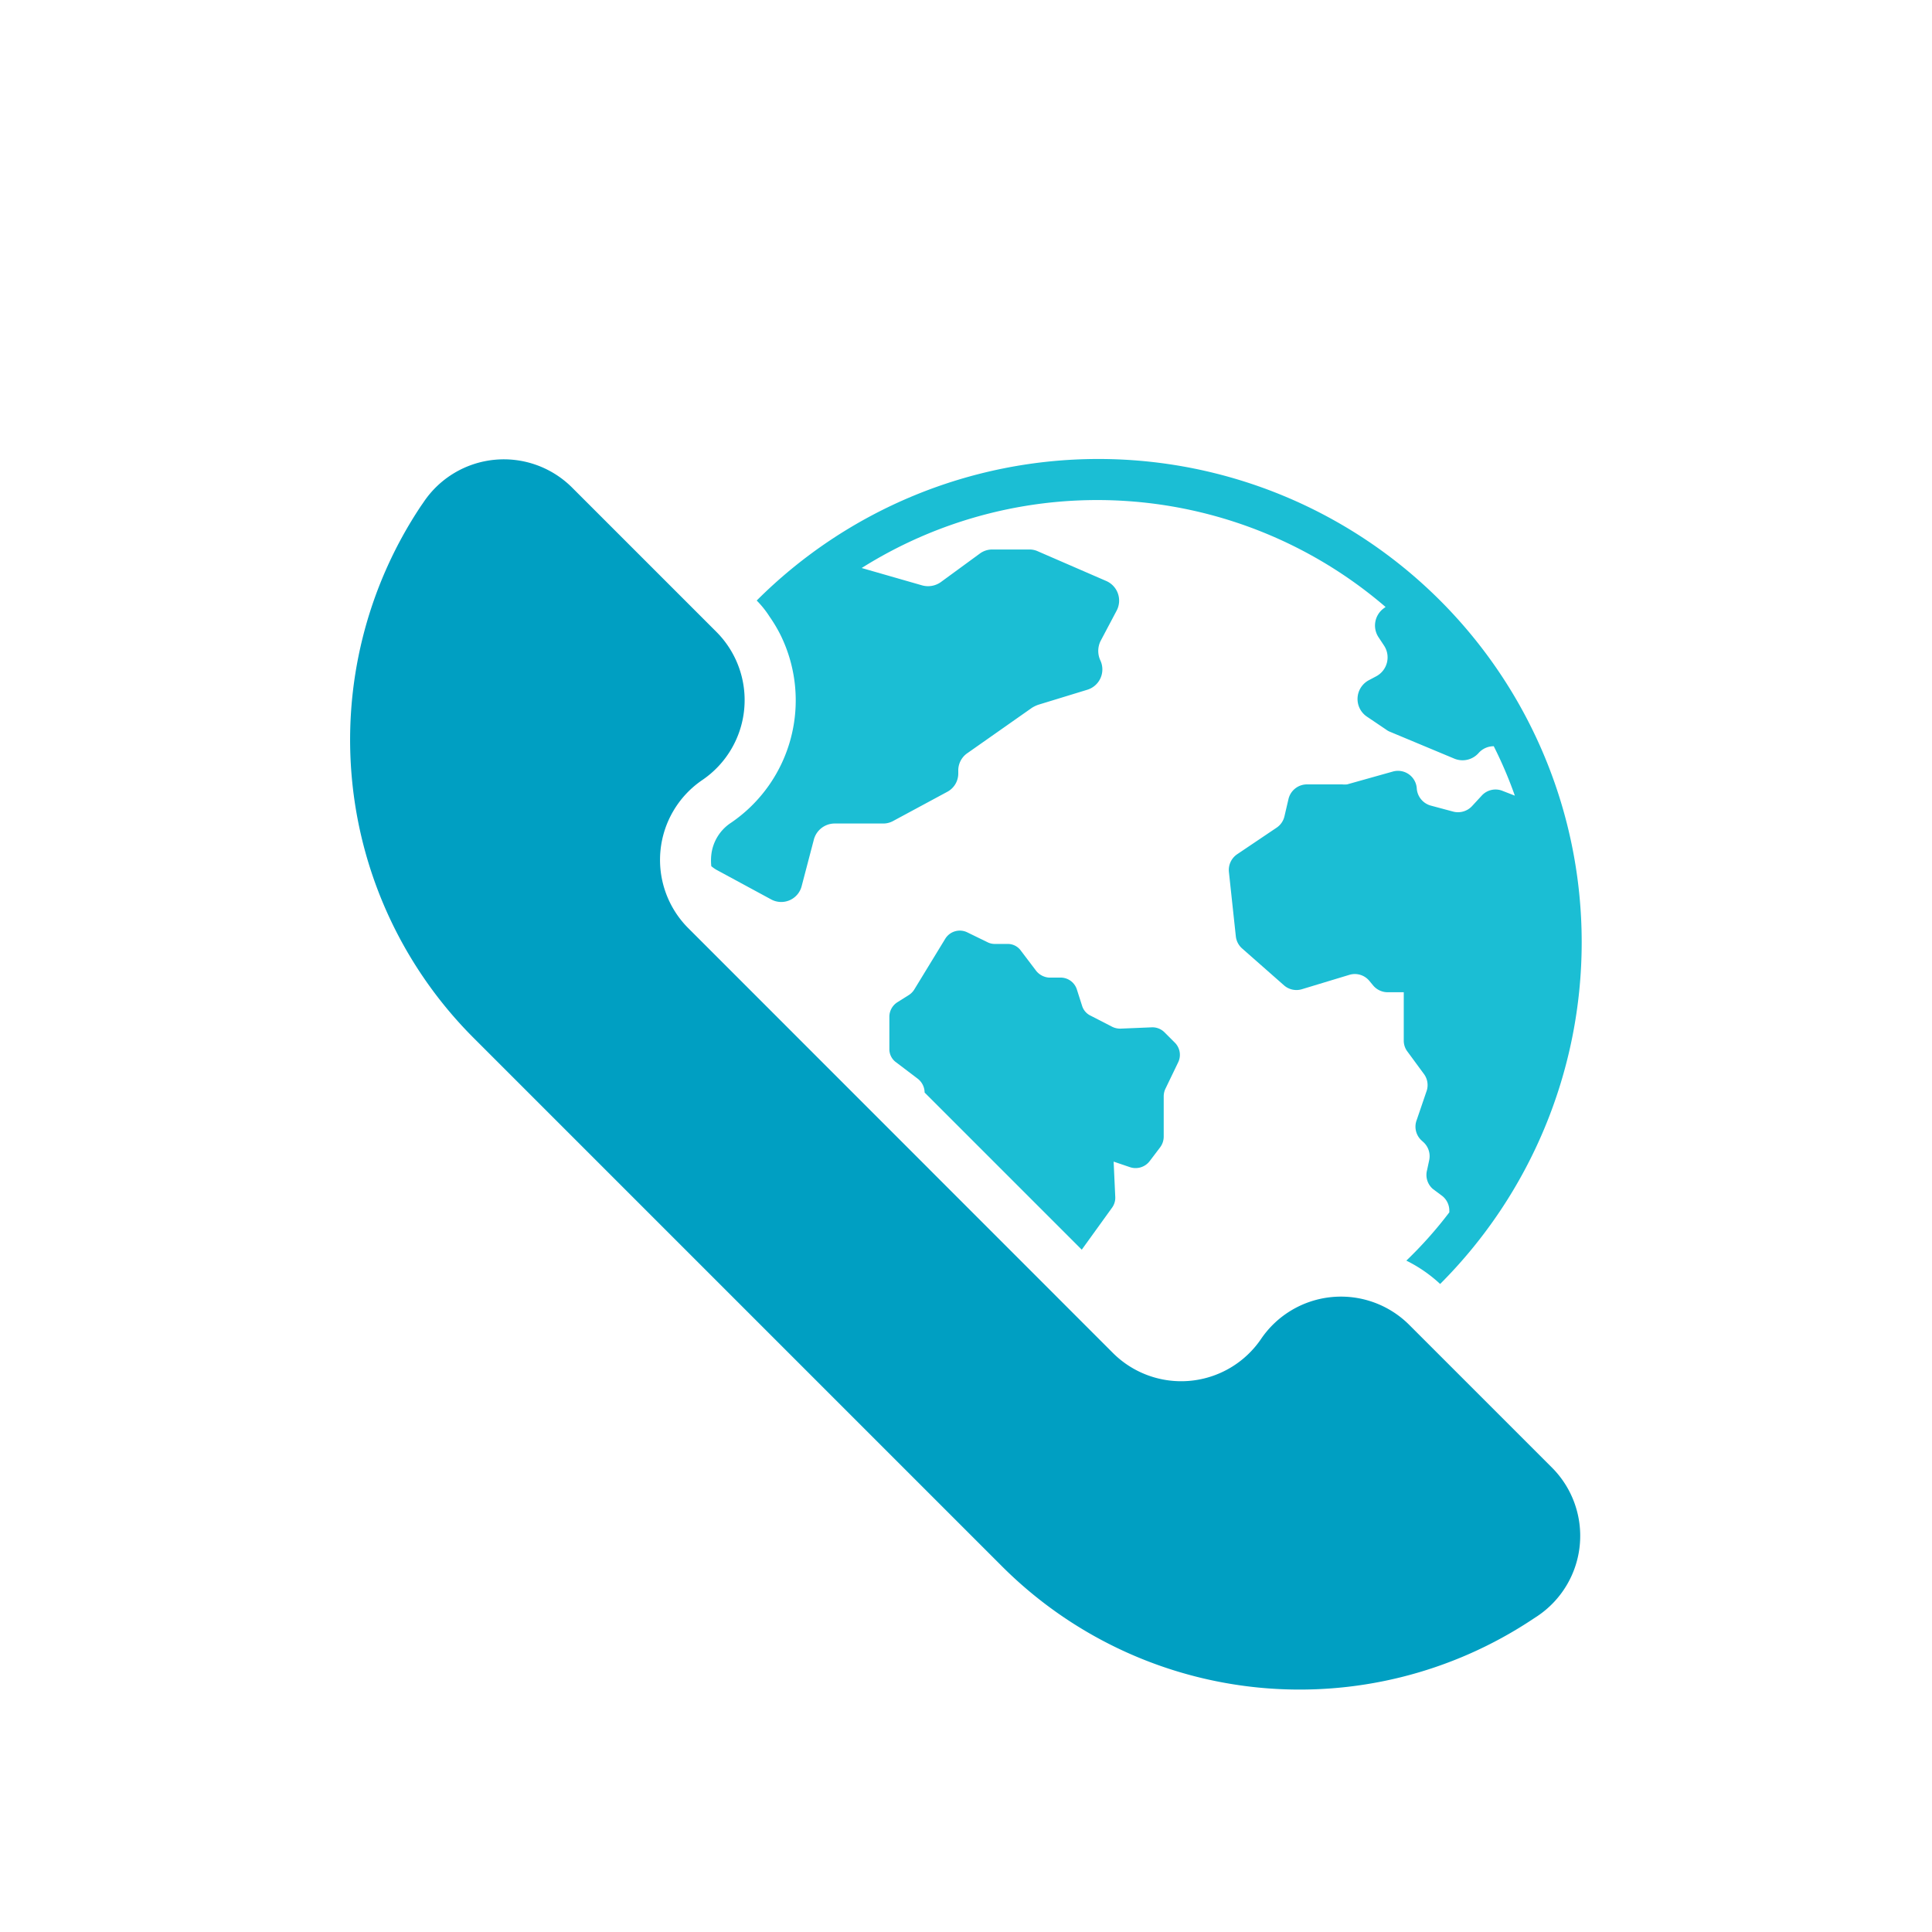 <svg xmlns="http://www.w3.org/2000/svg" viewBox="0 0 120 120"><defs><style>.cls-1{fill:none;}.cls-2{fill:#009fc2;}.cls-3{fill:#1bbed4;}</style></defs><g id="Layer_2" data-name="Layer 2"><g id="Bounding_Box" data-name="Bounding Box"><rect class="cls-1" width="120" height="120"/></g><g id="Contact_Us" data-name="Contact Us"><path class="cls-2" d="M87.51,82.27a6,6,0,0,0-9.18.89,6,6,0,0,1-9.18.9L42.73,57.63a6,6,0,0,1,.89-9.18,6,6,0,0,0,.9-9.18l-9-9a6,6,0,0,0-9.21.92l-.18.26a26.18,26.18,0,0,0,3.34,33.07l32.7,32.7a26.15,26.15,0,0,0,33.06,3.33l.26-.17a6,6,0,0,0,.92-9.21Z"/><path class="cls-3" d="M71.4,72.13l.66-.87a1.11,1.11,0,0,0,.22-.65v-2.5a1.13,1.13,0,0,1,.09-.45l.8-1.66A1.07,1.07,0,0,0,73,64.79l-.68-.68a1.06,1.06,0,0,0-.8-.3l-1.92.08a1.12,1.12,0,0,1-.51-.11l-1.34-.69a1,1,0,0,1-.54-.62l-.32-1a1.06,1.06,0,0,0-1-.75l-.74,0a1.12,1.12,0,0,1-.8-.43l-.94-1.24a1,1,0,0,0-.84-.42H61.8a1,1,0,0,1-.47-.11l-1.23-.6a1.06,1.06,0,0,0-1.39.39L56.8,61.44a1.1,1.1,0,0,1-.33.35l-.73.46a1.07,1.07,0,0,0-.5.9v2a1,1,0,0,0,.43.84L57,67a1.1,1.1,0,0,1,.43.86v0l9.76,9.76L69.08,75a1.05,1.05,0,0,0,.19-.67l-.1-2.18,1,.34A1.1,1.1,0,0,0,71.4,72.13Z"/><path class="cls-3" d="M45.41,51.1a2.74,2.74,0,0,0-1.23,2,3.33,3.33,0,0,0,0,.7,2.18,2.18,0,0,0,.31.22l3.4,1.84a1.31,1.31,0,0,0,1.91-.85l.75-2.86a1.34,1.34,0,0,1,1.29-1h3a1.27,1.27,0,0,0,.64-.16l3.34-1.8a1.29,1.29,0,0,0,.7-1.16v-.17a1.3,1.3,0,0,1,.58-1.09l4-2.81a2.12,2.12,0,0,1,.37-.18l3.07-.94a1.32,1.32,0,0,0,.81-1.81,1.4,1.4,0,0,1,0-1.2l1-1.89a1.33,1.33,0,0,0-.63-1.85l-4.24-1.84a1.25,1.25,0,0,0-.54-.12H61.64a1.29,1.29,0,0,0-.79.26l-2.42,1.77a1.37,1.37,0,0,1-1.15.2l-3.76-1.08a27.47,27.47,0,0,1,32.54,2.42l-.12.09a1.32,1.32,0,0,0-.31,1.8l.33.5A1.33,1.33,0,0,1,85.49,42l-.47.25a1.32,1.32,0,0,0-.12,2.26l1.2.81a1,1,0,0,0,.23.13l4,1.67a1.33,1.33,0,0,0,1.51-.35,1.25,1.25,0,0,1,.94-.42,26.22,26.22,0,0,1,1.31,3.07h0l-.77-.3a1.16,1.16,0,0,0-1.29.3l-.6.65a1.19,1.19,0,0,1-1.17.34l-1.38-.37A1.19,1.19,0,0,1,88,49a1.17,1.17,0,0,0-1.48-1.08l-2.85.8a1.65,1.65,0,0,1-.31,0H81.17a1.18,1.18,0,0,0-1.14.91l-.25,1.07a1.16,1.16,0,0,1-.49.71l-2.45,1.65a1.18,1.18,0,0,0-.51,1.1l.43,4a1.17,1.17,0,0,0,.39.75l2.6,2.29a1.17,1.17,0,0,0,1.12.24l2.94-.89a1.17,1.17,0,0,1,1.24.37l.24.29a1.18,1.18,0,0,0,.9.42h1v3a1.12,1.12,0,0,0,.24.7l1,1.36a1.16,1.16,0,0,1,.16,1.13L88,69.55a1.16,1.16,0,0,0,.3,1.29l.11.1a1.18,1.18,0,0,1,.36,1.12l-.13.61A1.15,1.15,0,0,0,89,73.85l.55.41a1.16,1.16,0,0,1,.47.94v.1h0a25.63,25.63,0,0,1-2.67,3,8.76,8.76,0,0,1,2.1,1.45A30,30,0,0,0,47,37.3a6,6,0,0,1,.8,1,9.2,9.2,0,0,1,.67,1.12A9.2,9.2,0,0,1,45.41,51.1Z"/></g></g></svg>